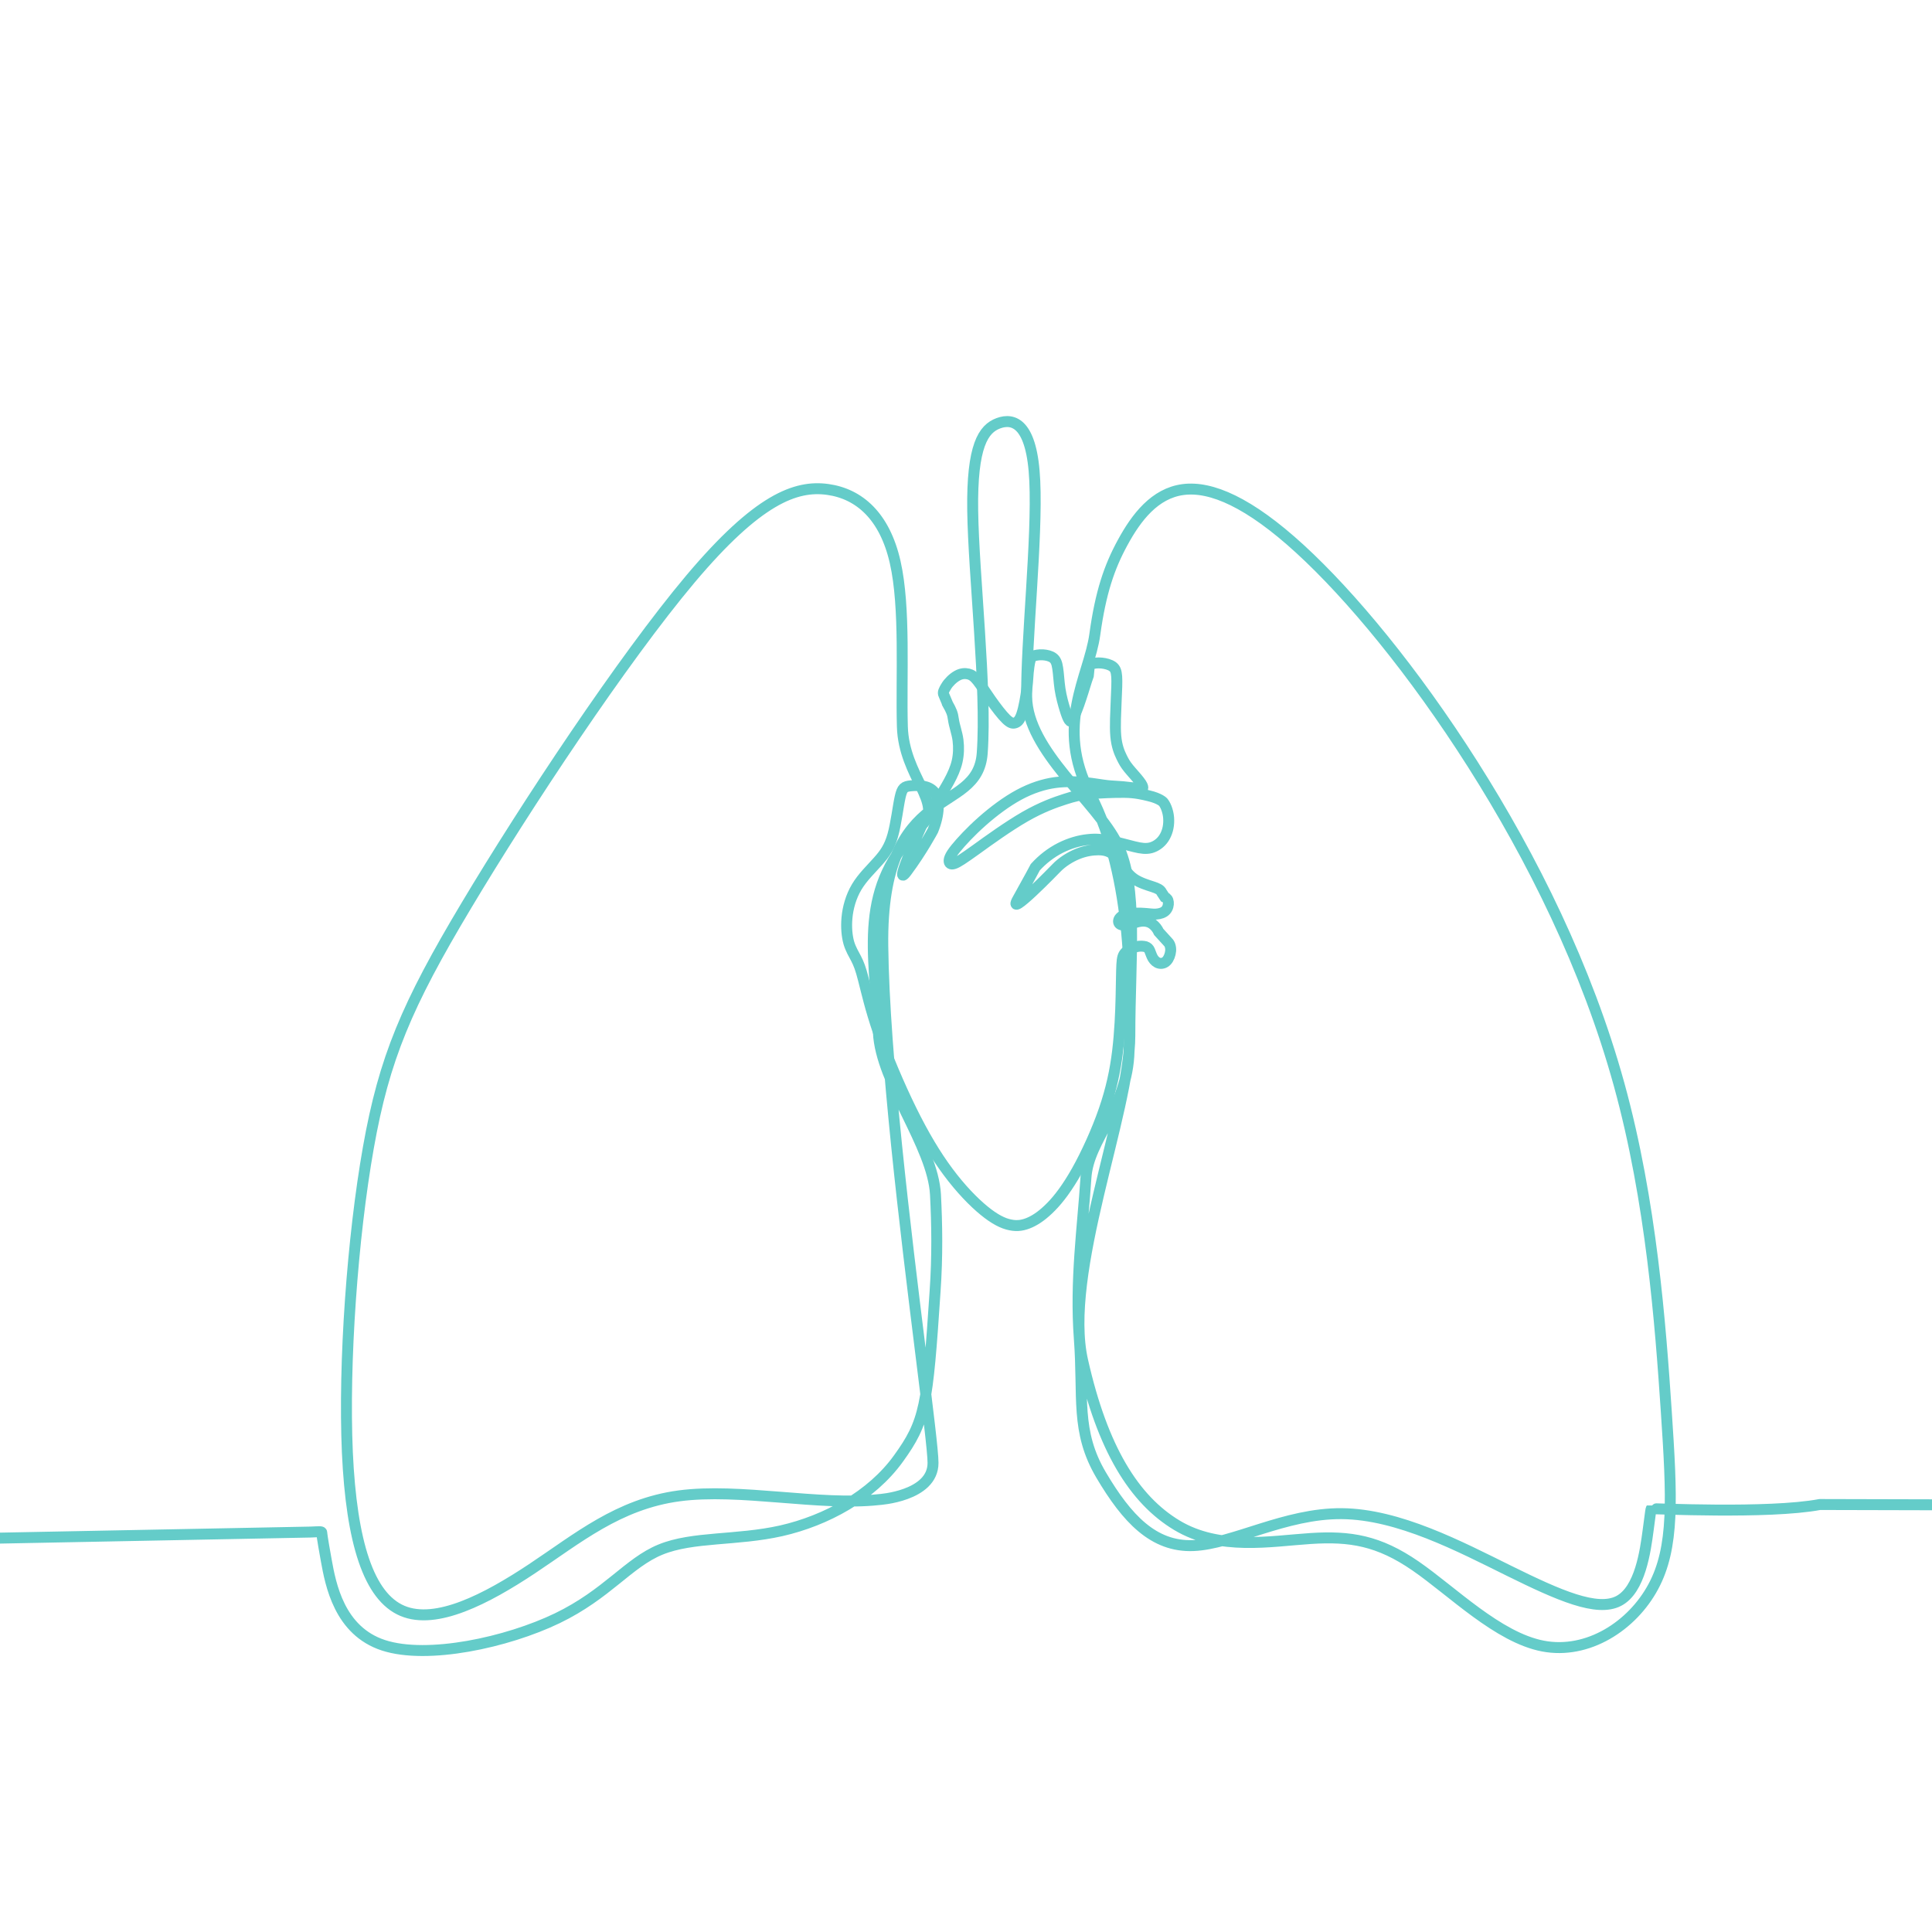 <svg xmlns="http://www.w3.org/2000/svg" id="Layer_1" viewBox="0 0 1500 1500"><defs><style>      .st0 {        stroke-miterlimit: 22.9;      }      .st0, .st1 {        fill: none;        stroke: #64ccc9;        stroke-width: 8.5px;      }      .st1 {        stroke-linecap: round;        stroke-linejoin: round;      }    </style></defs><g><path class="st0" d="M807.4,510.9"></path><path class="st0" d="M735.5,546.1c3.3,5.8,4.1,7.9,4.7,12.3.7,5.1,2.9,10.7,3.6,16.3.7,5.6.5,11.2-.7,16.5s-3.6,10.5-6.3,15.5-5.8,10-9.1,15.2-6.7,10.6-11.8,18.3c0,0-23.6,52-11.9,36.4,11.7-15.7,20.3-31.8,20.3-31.8,5.2-12.7,5.4-23.9,1.2-29.6-4.3-5.6-13-5.6-18.2-5.1s-6.8,1.5-8.4,8.6c-1.6,7.1-3.1,20.4-5.7,29.7-2.6,9.2-6.2,14.4-11.5,20.3-5.2,5.9-12.1,12.4-16.6,20s-6.8,16.2-7.5,23.8,0,14.3,1.4,19.4c1.5,5.1,3.8,8.7,5.7,12.4s3.5,7.5,5.7,16.3c2.3,8.8,5.3,22.5,11.6,40.8,6.4,18.3,16.1,41.3,25.6,60.6s18.9,35,28.6,48c9.7,13,19.6,23.2,27.8,29.9s14.7,10,20.4,11.1c5.7,1.2,10.4.3,15.5-2,5-2.3,10.2-6,16.2-12.1s12.6-14.8,20-27.9c7.4-13.2,15.5-30.9,21.1-47.1,5.6-16.2,8.7-30.8,10.5-45.7s2.4-30,2.7-41.8.3-20.2.6-25.5.9-7.5,2.9-9.5,5.4-3.7,8.4-4.4,5.4-.4,7.1,0c1.6.6,2.5,1.4,3.2,3s1.4,4,2.5,5.9c1.2,1.9,2.8,3.4,4.8,3.9,1.9.5,4.2,0,5.9-1.8s2.9-5,3.1-7.8c.2-2.8-.6-5.4-2.1-6.8l-7.1-7.8c-1.1-2.4-2.7-4.5-4.8-6.1s-4.9-2.6-8.5-2.3-8,2.1-11.3,2.7c-3.2.7-5.2.2-6.1-.9-.9-1.1-.7-3,.6-4.4,1.3-1.5,3.6-2.5,7-3.1s7.7-.7,11.4-.4c3.7.2,6.7.8,9.7.6,2.9-.2,5.8-1.1,7.4-2.9,1.7-1.8,2.2-4.4,2-6.3-.2-2-1.2-3.3-2.8-4l-2.3-3.5c-1.1-2.3-3.1-3.2-7-4.5-4-1.3-10-3.1-14.4-6.1s-7.1-7.1-9.6-10.7c-2.4-3.6-4.6-6.8-7.4-8.8-2.8-2.1-6.3-3.1-10.8-3.1-4.6,0-10.2.8-16.1,3.2-5.9,2.4-12.1,6.3-16.6,11,0,0-39.3,40.7-29.9,24.1,9.3-16.6,13.6-24.8,13.6-24.8,5.7-6.3,12.4-11.4,19.5-15s14.5-5.7,21-6.4c6.5-.8,12.1-.2,18.2,1,6.2,1.3,12.9,3.2,18.2,4.5s9.2,1.8,12.9.8,7.5-3.6,10-7.4c2.5-3.8,3.9-8.7,3.8-14,0-5.2-1.8-10.8-4.2-13.9,0,0-2.4-3-11.5-5.1-4.2-1-10-2.5-18.5-2.6s-19.4.4-27,1.1c-7.6.8-12,1.8-19.4,4.2-7.5,2.4-18,6.1-30.9,13.5s-28.3,18.5-38.1,25.6c-9.8,7-14.2,10-17,10.9-2.7.9-3.9-.3-3.9-2.1,0-1.8.9-4.4,5.1-9.6s11.6-13.2,20.4-21c8.8-7.8,18.9-15.4,28.7-20.7s19.3-8.3,28-9.5,16.7-.7,23.5,0,12.5,1.8,17,2.3,8,.5,12.2.9c4.3.4,9.4,1.1,12.2,1.4,2.8.3,3.3,0,3.3-.7s-.5-2.3-2.7-5.1c-2.1-2.8-5.9-6.8-8.4-9.9-2.5-3.1-3.7-5.2-5.4-8.7s-3.8-8.4-4.5-16.3,0-18.7.3-27.3c.4-8.6.7-14.9.4-19-.3-4.2-1.2-6.2-3.2-7.7-2.1-1.5-5.4-2.4-8.5-2.7-3.2-.3-6.2,0-7.9.9s-2.1,2.4-1.9,3.8l-.5,5c-1.6,4.3-3.5,11.2-5.7,17.7-2.1,6.5-4.5,12.6-6.1,15.5-1.5,2.9-2.2,2.7-3.1,1.4-.9-1.3-1.9-3.8-3.2-8s-3-10.2-3.9-16.2-1.1-11.9-1.8-16.1c-.6-4.2-1.6-6.5-3.6-8s-4.9-2.2-7.9-2.4c-3-.2-6,.4-8.1,1.1-2.1.8-2.9,9.6-2.9,9.6-.6,3.6-.6,8.5-1.4,15.2-.8,6.7-2.3,15.2-4,20.2s-3.5,6.3-5.4,6.8c-1.8.5-3.6,0-6.8-3.1-3.2-3.1-7.7-9-11.8-14.8-4-5.7-7.6-11.4-10.3-14.8-2.7-3.4-4.7-4.7-7.1-5.3-2.5-.6-5.5-.5-8.7,1.3-3.3,1.8-6.8,5.3-8.5,8.2-1.8,2.9-2.9,4.9-1.9,6.7l2.7,6.4Z"></path><path class="st0" d="M893.9,705.5"></path></g><path class="st1" d="M2181.9,1170l-769-1.9c-39.7,7.5-130.6,2.9-130.9,3.3-.2.4-.4,1.2-2.4,16.8-2.1,15.6-6.1,46.1-22.9,54.8-16.8,8.7-46.3-4.3-84.8-23.3s-86-44.1-130.1-44.5-84.8,23.7-115.5,24.8c-30.7,1.1-51.3-20.8-71.4-54.8-20.1-34-13.5-60.5-16.9-105.7-3.4-45.2,2.7-86.9,5.1-124.9,1.9-30.6,32.4-53.8,33.5-98.7s4-133.5-30.2-199.4c-27.8-53.6-.9-91.1,3.6-123.8s11.2-52.4,21.7-71.6c10.5-19.3,24.8-38.1,46.8-41,21.9-2.9,51.5,10.1,90.8,46.1,39.3,36,88.3,95,134.2,167.3,45.9,72.3,88.6,157.9,113.6,248.6s32.1,186.5,36.6,253.7,6.3,105.7-10.1,136.1c-16.3,30.4-50.8,52.8-85.7,46.1-34.9-6.7-70.3-42.5-98.9-62.2s-50.6-23.3-81.4-21.3c-30.9,2-70.8,9.6-103.9-10.3-33.1-19.9-57.7-59.3-73.1-127.6-15.6-68.3,36.5-192.6,36.6-252.5,0-60,6.7-115.3-9.6-148.6-16.2-33.3-70-72.3-70.5-114.6-.5-42.2,8.4-122.7,6.3-167.5-2-44.8-16.5-49.1-28.2-44.8-11.7,4.3-20.7,17.3-20,67.7.7,50.4,11,138.1,7.4,188.4s-78.8,19.7-77.2,149.7c.5,43,5,98.6,10.7,154.8,11.6,113.5,28.3,229.2,28.3,246.6,0,26-42.1,28.5-42.1,28.5-45.9,5.1-108.1-9.2-155.1-2.9-47,6.3-78.8,33.1-114.2,56.6-35.4,23.5-74.3,43.7-100.5,32.7s-39.6-53.1-42.8-122.9c-3.1-69.8,4-167.4,16.3-236.8,12.3-69.4,29.8-110.6,76.1-188,46.3-77.5,121.6-191.2,173.9-253.4,52.4-62.2,81.9-73,106.6-69.6,24.6,3.4,44.3,20.8,52.4,56.4,8.1,35.6,4.5,89.3,5.6,127.8s32.4,59.9,15.2,76.3c-50.8,48.5-36.7,98.3-33.8,161.2,1.8,39,42.2,87.7,44.3,125.7,1.2,23.2,1.6,47.7-.3,75.2-5.9,89.4-7.7,101.1-28.5,129.9-20.8,28.9-56.2,48.1-90.9,56-34.7,7.8-68.7,4.3-93.8,14.6-25.1,10.3-41.2,34.5-80.1,53.3-39,18.8-100.7,32.2-135,21-34.3-11.2-41-47.2-44.4-66s-3.4-20.6-3.5-21.4c-.1-.9-.2-.9-8.8-.5l-605.3,11.8"></path></svg>